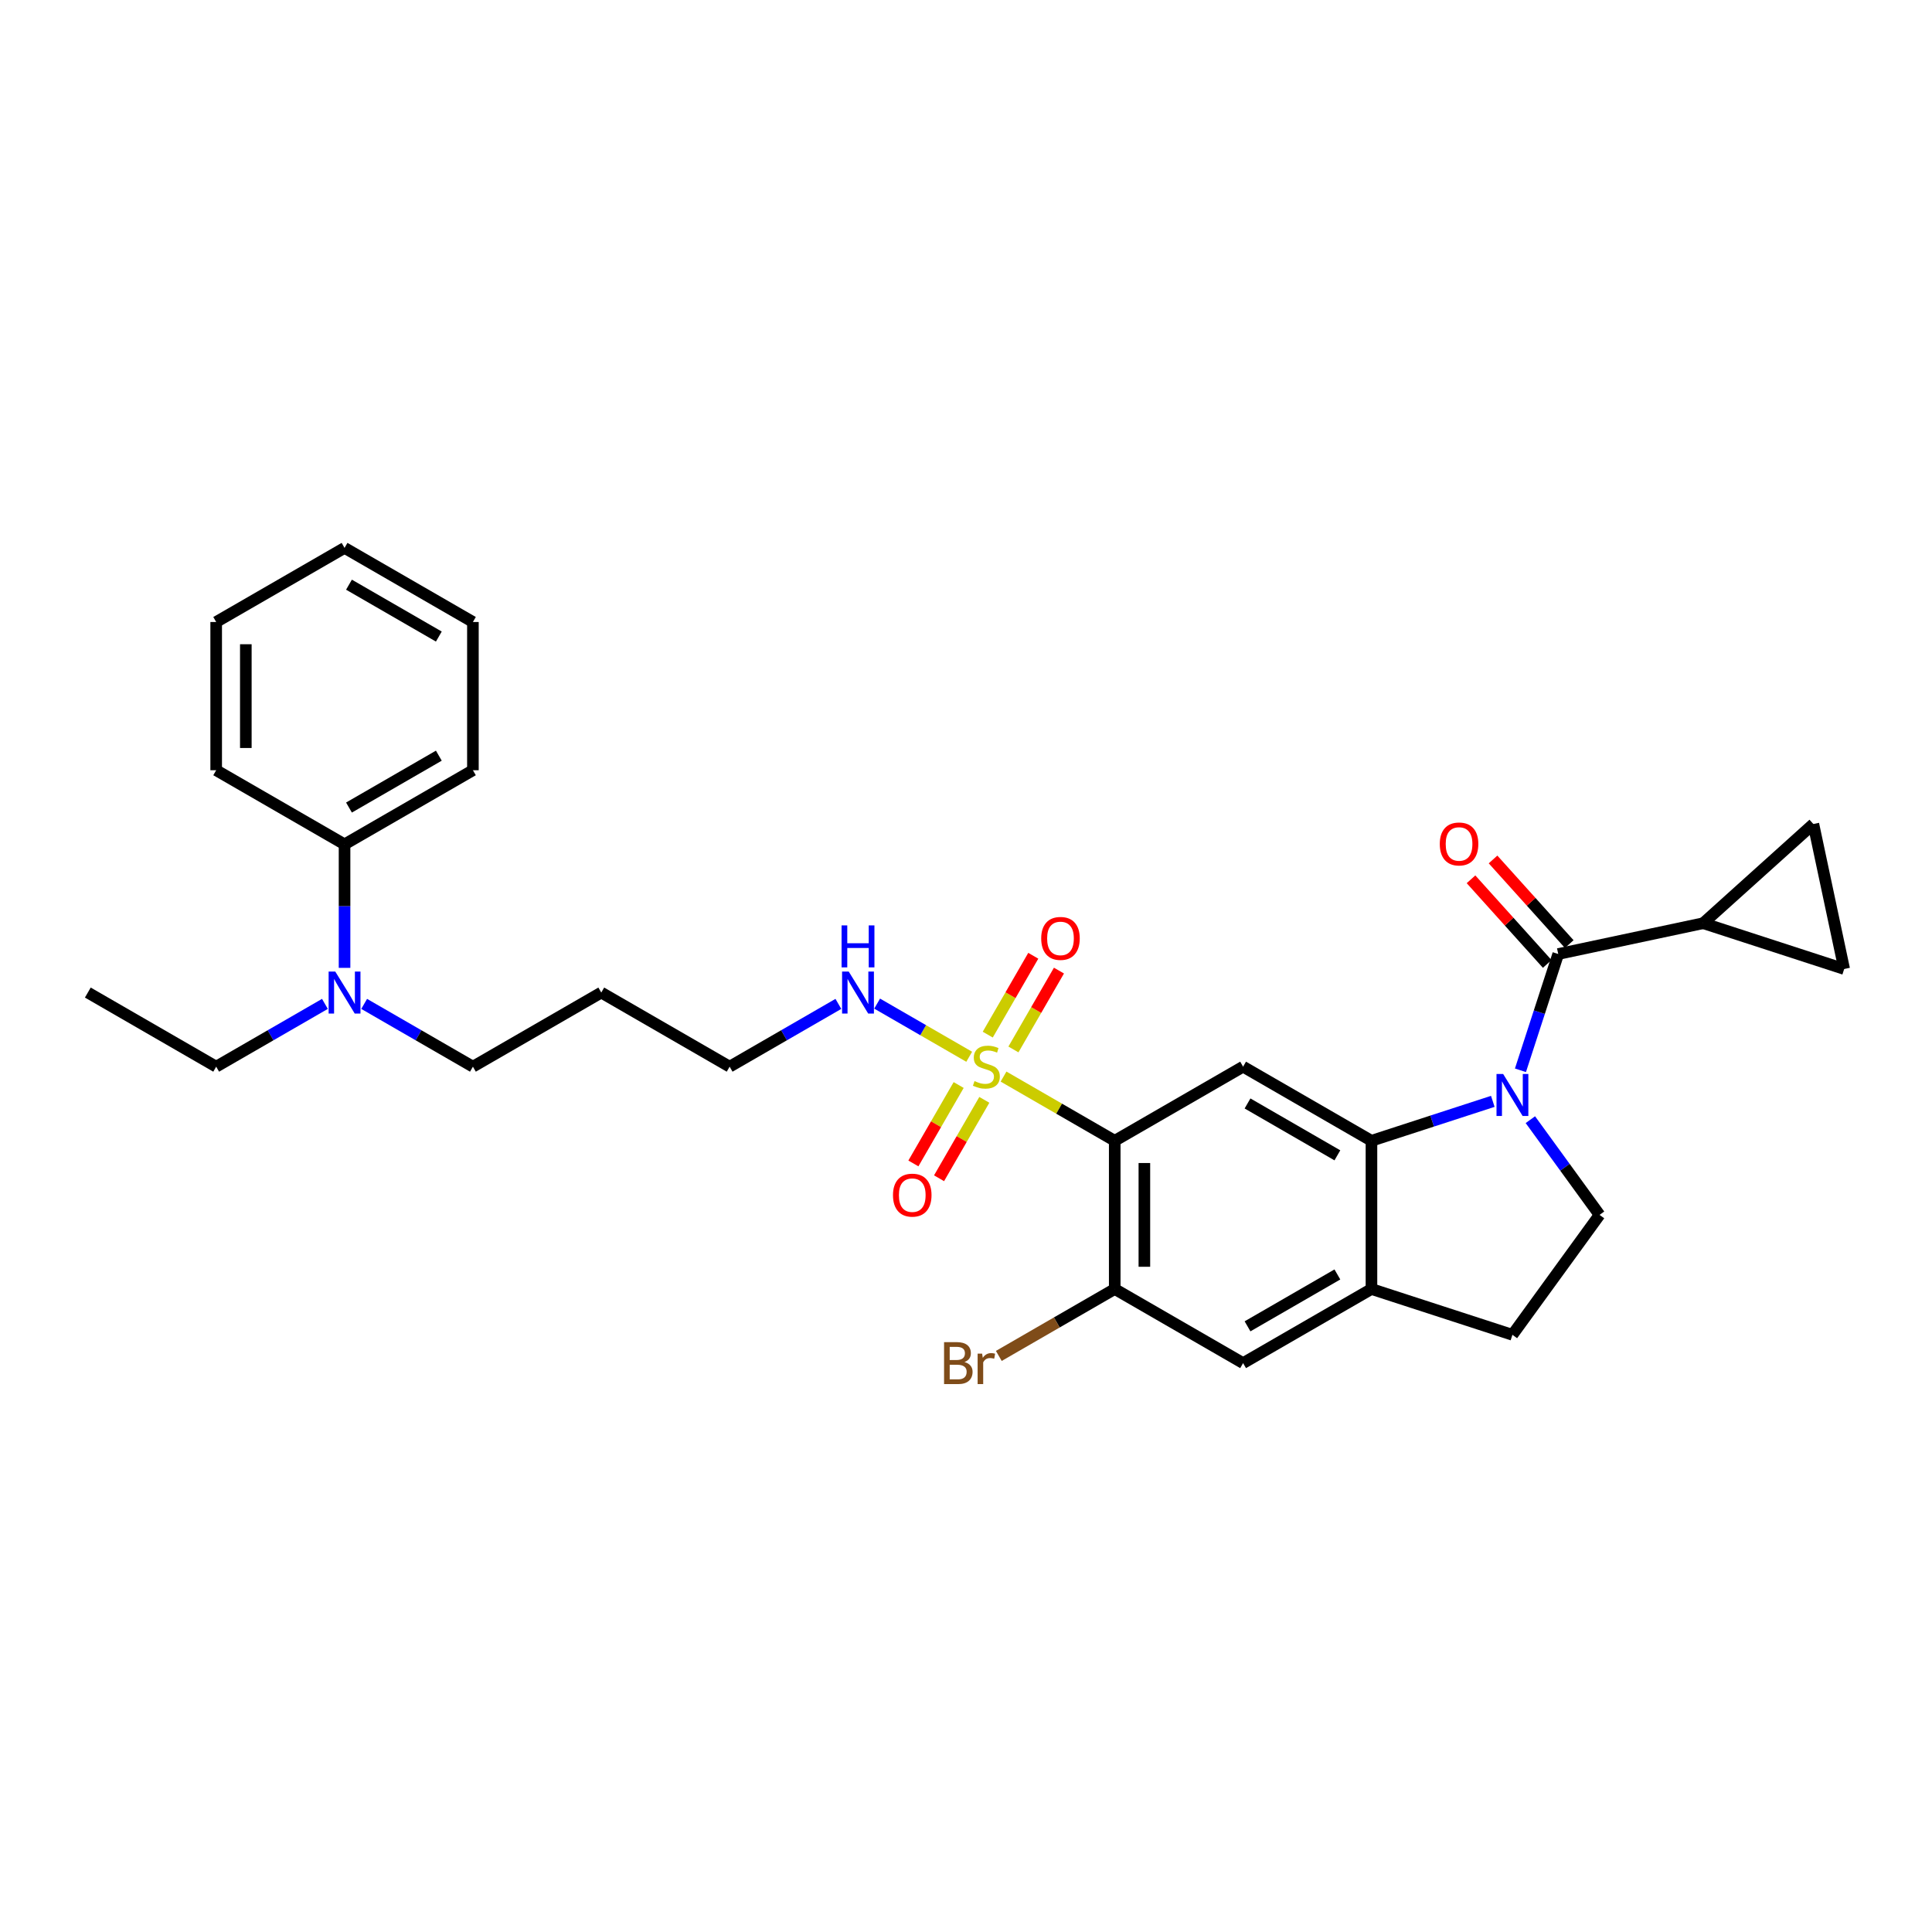 <?xml version='1.0' encoding='iso-8859-1'?>
<svg version='1.1' baseProfile='full'
              xmlns='http://www.w3.org/2000/svg'
                      xmlns:rdkit='http://www.rdkit.org/xml'
                      xmlns:xlink='http://www.w3.org/1999/xlink'
                  xml:space='preserve'
width='1000px' height='1000px' viewBox='0 0 1000 1000'>
<!-- END OF HEADER -->
<rect style='opacity:1.0;fill:#FFFFFF;stroke:none' width='1000' height='1000' x='0' y='0'> </rect>
<path class='bond-1' d='M 519.426,557.237 L 548.205,573.852' style='fill:none;fill-rule:evenodd;stroke:#CCCC00;stroke-width:6px;stroke-linecap:butt;stroke-linejoin:miter;stroke-opacity:1' />
<path class='bond-1' d='M 548.205,573.852 L 576.983,590.468' style='fill:none;fill-rule:evenodd;stroke:#000000;stroke-width:6px;stroke-linecap:butt;stroke-linejoin:miter;stroke-opacity:1' />
<path class='bond-12' d='M 524.548,543.193 L 536.331,522.785' style='fill:none;fill-rule:evenodd;stroke:#CCCC00;stroke-width:6px;stroke-linecap:butt;stroke-linejoin:miter;stroke-opacity:1' />
<path class='bond-12' d='M 536.331,522.785 L 548.113,502.377' style='fill:none;fill-rule:evenodd;stroke:#FF0000;stroke-width:6px;stroke-linecap:butt;stroke-linejoin:miter;stroke-opacity:1' />
<path class='bond-12' d='M 511.26,535.521 L 523.042,515.113' style='fill:none;fill-rule:evenodd;stroke:#CCCC00;stroke-width:6px;stroke-linecap:butt;stroke-linejoin:miter;stroke-opacity:1' />
<path class='bond-12' d='M 523.042,515.113 L 534.825,494.705' style='fill:none;fill-rule:evenodd;stroke:#FF0000;stroke-width:6px;stroke-linecap:butt;stroke-linejoin:miter;stroke-opacity:1' />
<path class='bond-13' d='M 496.2,561.606 L 484.483,581.9' style='fill:none;fill-rule:evenodd;stroke:#CCCC00;stroke-width:6px;stroke-linecap:butt;stroke-linejoin:miter;stroke-opacity:1' />
<path class='bond-13' d='M 484.483,581.9 L 472.766,602.194' style='fill:none;fill-rule:evenodd;stroke:#FF0000;stroke-width:6px;stroke-linecap:butt;stroke-linejoin:miter;stroke-opacity:1' />
<path class='bond-13' d='M 509.488,569.278 L 497.771,589.572' style='fill:none;fill-rule:evenodd;stroke:#CCCC00;stroke-width:6px;stroke-linecap:butt;stroke-linejoin:miter;stroke-opacity:1' />
<path class='bond-13' d='M 497.771,589.572 L 486.055,609.866' style='fill:none;fill-rule:evenodd;stroke:#FF0000;stroke-width:6px;stroke-linecap:butt;stroke-linejoin:miter;stroke-opacity:1' />
<path class='bond-14' d='M 501.658,546.979 L 477.83,533.222' style='fill:none;fill-rule:evenodd;stroke:#CCCC00;stroke-width:6px;stroke-linecap:butt;stroke-linejoin:miter;stroke-opacity:1' />
<path class='bond-14' d='M 477.83,533.222 L 454.002,519.465' style='fill:none;fill-rule:evenodd;stroke:#0000FF;stroke-width:6px;stroke-linecap:butt;stroke-linejoin:miter;stroke-opacity:1' />
<path class='bond-0' d='M 772.672,570.06 L 741.269,580.264' style='fill:none;fill-rule:evenodd;stroke:#0000FF;stroke-width:6px;stroke-linecap:butt;stroke-linejoin:miter;stroke-opacity:1' />
<path class='bond-0' d='M 741.269,580.264 L 709.865,590.468' style='fill:none;fill-rule:evenodd;stroke:#000000;stroke-width:6px;stroke-linecap:butt;stroke-linejoin:miter;stroke-opacity:1' />
<path class='bond-3' d='M 786.983,553.979 L 796.76,523.887' style='fill:none;fill-rule:evenodd;stroke:#0000FF;stroke-width:6px;stroke-linecap:butt;stroke-linejoin:miter;stroke-opacity:1' />
<path class='bond-3' d='M 796.76,523.887 L 806.538,493.795' style='fill:none;fill-rule:evenodd;stroke:#000000;stroke-width:6px;stroke-linecap:butt;stroke-linejoin:miter;stroke-opacity:1' />
<path class='bond-8' d='M 792.116,579.542 L 810.021,604.185' style='fill:none;fill-rule:evenodd;stroke:#0000FF;stroke-width:6px;stroke-linecap:butt;stroke-linejoin:miter;stroke-opacity:1' />
<path class='bond-8' d='M 810.021,604.185 L 827.925,628.827' style='fill:none;fill-rule:evenodd;stroke:#000000;stroke-width:6px;stroke-linecap:butt;stroke-linejoin:miter;stroke-opacity:1' />
<path class='bond-4' d='M 576.983,590.468 L 643.424,552.108' style='fill:none;fill-rule:evenodd;stroke:#000000;stroke-width:6px;stroke-linecap:butt;stroke-linejoin:miter;stroke-opacity:1' />
<path class='bond-6' d='M 576.983,590.468 L 576.983,667.187' style='fill:none;fill-rule:evenodd;stroke:#000000;stroke-width:6px;stroke-linecap:butt;stroke-linejoin:miter;stroke-opacity:1' />
<path class='bond-6' d='M 592.327,601.976 L 592.327,655.679' style='fill:none;fill-rule:evenodd;stroke:#000000;stroke-width:6px;stroke-linecap:butt;stroke-linejoin:miter;stroke-opacity:1' />
<path class='bond-2' d='M 709.865,590.468 L 643.424,552.108' style='fill:none;fill-rule:evenodd;stroke:#000000;stroke-width:6px;stroke-linecap:butt;stroke-linejoin:miter;stroke-opacity:1' />
<path class='bond-2' d='M 692.227,598.002 L 645.719,571.15' style='fill:none;fill-rule:evenodd;stroke:#000000;stroke-width:6px;stroke-linecap:butt;stroke-linejoin:miter;stroke-opacity:1' />
<path class='bond-30' d='M 709.865,590.468 L 709.865,667.187' style='fill:none;fill-rule:evenodd;stroke:#000000;stroke-width:6px;stroke-linecap:butt;stroke-linejoin:miter;stroke-opacity:1' />
<path class='bond-5' d='M 806.538,493.795 L 881.581,477.845' style='fill:none;fill-rule:evenodd;stroke:#000000;stroke-width:6px;stroke-linecap:butt;stroke-linejoin:miter;stroke-opacity:1' />
<path class='bond-15' d='M 812.239,488.662 L 792.517,466.758' style='fill:none;fill-rule:evenodd;stroke:#000000;stroke-width:6px;stroke-linecap:butt;stroke-linejoin:miter;stroke-opacity:1' />
<path class='bond-15' d='M 792.517,466.758 L 772.795,444.855' style='fill:none;fill-rule:evenodd;stroke:#FF0000;stroke-width:6px;stroke-linecap:butt;stroke-linejoin:miter;stroke-opacity:1' />
<path class='bond-15' d='M 800.836,498.929 L 781.114,477.026' style='fill:none;fill-rule:evenodd;stroke:#000000;stroke-width:6px;stroke-linecap:butt;stroke-linejoin:miter;stroke-opacity:1' />
<path class='bond-15' d='M 781.114,477.026 L 761.393,455.122' style='fill:none;fill-rule:evenodd;stroke:#FF0000;stroke-width:6px;stroke-linecap:butt;stroke-linejoin:miter;stroke-opacity:1' />
<path class='bond-9' d='M 881.581,477.845 L 938.595,426.509' style='fill:none;fill-rule:evenodd;stroke:#000000;stroke-width:6px;stroke-linecap:butt;stroke-linejoin:miter;stroke-opacity:1' />
<path class='bond-10' d='M 881.581,477.845 L 954.545,501.552' style='fill:none;fill-rule:evenodd;stroke:#000000;stroke-width:6px;stroke-linecap:butt;stroke-linejoin:miter;stroke-opacity:1' />
<path class='bond-11' d='M 576.983,667.187 L 643.424,705.547' style='fill:none;fill-rule:evenodd;stroke:#000000;stroke-width:6px;stroke-linecap:butt;stroke-linejoin:miter;stroke-opacity:1' />
<path class='bond-19' d='M 576.983,667.187 L 546.985,684.507' style='fill:none;fill-rule:evenodd;stroke:#000000;stroke-width:6px;stroke-linecap:butt;stroke-linejoin:miter;stroke-opacity:1' />
<path class='bond-19' d='M 546.985,684.507 L 516.987,701.826' style='fill:none;fill-rule:evenodd;stroke:#7F4C19;stroke-width:6px;stroke-linecap:butt;stroke-linejoin:miter;stroke-opacity:1' />
<path class='bond-7' d='M 709.865,667.187 L 643.424,705.547' style='fill:none;fill-rule:evenodd;stroke:#000000;stroke-width:6px;stroke-linecap:butt;stroke-linejoin:miter;stroke-opacity:1' />
<path class='bond-7' d='M 692.227,659.653 L 645.719,686.505' style='fill:none;fill-rule:evenodd;stroke:#000000;stroke-width:6px;stroke-linecap:butt;stroke-linejoin:miter;stroke-opacity:1' />
<path class='bond-16' d='M 709.865,667.187 L 782.83,690.895' style='fill:none;fill-rule:evenodd;stroke:#000000;stroke-width:6px;stroke-linecap:butt;stroke-linejoin:miter;stroke-opacity:1' />
<path class='bond-31' d='M 827.925,628.827 L 782.83,690.895' style='fill:none;fill-rule:evenodd;stroke:#000000;stroke-width:6px;stroke-linecap:butt;stroke-linejoin:miter;stroke-opacity:1' />
<path class='bond-32' d='M 938.595,426.509 L 954.545,501.552' style='fill:none;fill-rule:evenodd;stroke:#000000;stroke-width:6px;stroke-linecap:butt;stroke-linejoin:miter;stroke-opacity:1' />
<path class='bond-22' d='M 433.943,519.613 L 405.802,535.86' style='fill:none;fill-rule:evenodd;stroke:#0000FF;stroke-width:6px;stroke-linecap:butt;stroke-linejoin:miter;stroke-opacity:1' />
<path class='bond-22' d='M 405.802,535.86 L 377.66,552.108' style='fill:none;fill-rule:evenodd;stroke:#000000;stroke-width:6px;stroke-linecap:butt;stroke-linejoin:miter;stroke-opacity:1' />
<path class='bond-17' d='M 188.494,519.613 L 216.636,535.86' style='fill:none;fill-rule:evenodd;stroke:#0000FF;stroke-width:6px;stroke-linecap:butt;stroke-linejoin:miter;stroke-opacity:1' />
<path class='bond-17' d='M 216.636,535.86 L 244.778,552.108' style='fill:none;fill-rule:evenodd;stroke:#000000;stroke-width:6px;stroke-linecap:butt;stroke-linejoin:miter;stroke-opacity:1' />
<path class='bond-18' d='M 178.337,500.967 L 178.337,468.998' style='fill:none;fill-rule:evenodd;stroke:#0000FF;stroke-width:6px;stroke-linecap:butt;stroke-linejoin:miter;stroke-opacity:1' />
<path class='bond-18' d='M 178.337,468.998 L 178.337,437.029' style='fill:none;fill-rule:evenodd;stroke:#000000;stroke-width:6px;stroke-linecap:butt;stroke-linejoin:miter;stroke-opacity:1' />
<path class='bond-23' d='M 168.179,519.613 L 140.037,535.86' style='fill:none;fill-rule:evenodd;stroke:#0000FF;stroke-width:6px;stroke-linecap:butt;stroke-linejoin:miter;stroke-opacity:1' />
<path class='bond-23' d='M 140.037,535.86 L 111.896,552.108' style='fill:none;fill-rule:evenodd;stroke:#000000;stroke-width:6px;stroke-linecap:butt;stroke-linejoin:miter;stroke-opacity:1' />
<path class='bond-24' d='M 178.337,437.029 L 244.778,398.669' style='fill:none;fill-rule:evenodd;stroke:#000000;stroke-width:6px;stroke-linecap:butt;stroke-linejoin:miter;stroke-opacity:1' />
<path class='bond-24' d='M 180.631,417.986 L 227.14,391.135' style='fill:none;fill-rule:evenodd;stroke:#000000;stroke-width:6px;stroke-linecap:butt;stroke-linejoin:miter;stroke-opacity:1' />
<path class='bond-25' d='M 178.337,437.029 L 111.896,398.669' style='fill:none;fill-rule:evenodd;stroke:#000000;stroke-width:6px;stroke-linecap:butt;stroke-linejoin:miter;stroke-opacity:1' />
<path class='bond-20' d='M 311.219,513.748 L 377.66,552.108' style='fill:none;fill-rule:evenodd;stroke:#000000;stroke-width:6px;stroke-linecap:butt;stroke-linejoin:miter;stroke-opacity:1' />
<path class='bond-21' d='M 311.219,513.748 L 244.778,552.108' style='fill:none;fill-rule:evenodd;stroke:#000000;stroke-width:6px;stroke-linecap:butt;stroke-linejoin:miter;stroke-opacity:1' />
<path class='bond-26' d='M 111.896,552.108 L 45.455,513.748' style='fill:none;fill-rule:evenodd;stroke:#000000;stroke-width:6px;stroke-linecap:butt;stroke-linejoin:miter;stroke-opacity:1' />
<path class='bond-27' d='M 244.778,398.669 L 244.778,321.949' style='fill:none;fill-rule:evenodd;stroke:#000000;stroke-width:6px;stroke-linecap:butt;stroke-linejoin:miter;stroke-opacity:1' />
<path class='bond-28' d='M 111.896,398.669 L 111.896,321.949' style='fill:none;fill-rule:evenodd;stroke:#000000;stroke-width:6px;stroke-linecap:butt;stroke-linejoin:miter;stroke-opacity:1' />
<path class='bond-28' d='M 127.24,387.161 L 127.24,333.457' style='fill:none;fill-rule:evenodd;stroke:#000000;stroke-width:6px;stroke-linecap:butt;stroke-linejoin:miter;stroke-opacity:1' />
<path class='bond-33' d='M 244.778,321.949 L 178.337,283.589' style='fill:none;fill-rule:evenodd;stroke:#000000;stroke-width:6px;stroke-linecap:butt;stroke-linejoin:miter;stroke-opacity:1' />
<path class='bond-33' d='M 227.14,329.483 L 180.631,302.632' style='fill:none;fill-rule:evenodd;stroke:#000000;stroke-width:6px;stroke-linecap:butt;stroke-linejoin:miter;stroke-opacity:1' />
<path class='bond-29' d='M 111.896,321.949 L 178.337,283.589' style='fill:none;fill-rule:evenodd;stroke:#000000;stroke-width:6px;stroke-linecap:butt;stroke-linejoin:miter;stroke-opacity:1' />
<path  class='atom-0' d='M 504.405 559.565
Q 504.65 559.657, 505.663 560.087
Q 506.676 560.516, 507.78 560.793
Q 508.916 561.038, 510.02 561.038
Q 512.077 561.038, 513.273 560.056
Q 514.47 559.043, 514.47 557.294
Q 514.47 556.097, 513.856 555.361
Q 513.273 554.624, 512.353 554.225
Q 511.432 553.826, 509.898 553.366
Q 507.964 552.783, 506.798 552.231
Q 505.663 551.678, 504.834 550.512
Q 504.036 549.346, 504.036 547.382
Q 504.036 544.651, 505.878 542.963
Q 507.75 541.275, 511.432 541.275
Q 513.949 541.275, 516.803 542.472
L 516.097 544.835
Q 513.488 543.761, 511.524 543.761
Q 509.407 543.761, 508.241 544.651
Q 507.074 545.51, 507.105 547.014
Q 507.105 548.18, 507.688 548.886
Q 508.302 549.592, 509.161 549.99
Q 510.051 550.389, 511.524 550.85
Q 513.488 551.463, 514.654 552.077
Q 515.82 552.691, 516.649 553.949
Q 517.508 555.177, 517.508 557.294
Q 517.508 560.302, 515.483 561.928
Q 513.488 563.524, 510.143 563.524
Q 508.21 563.524, 506.737 563.094
Q 505.295 562.695, 503.576 561.989
L 504.405 559.565
' fill='#CCCC00'/>
<path  class='atom-1' d='M 778.027 555.897
L 785.147 567.405
Q 785.853 568.54, 786.988 570.596
Q 788.124 572.652, 788.185 572.775
L 788.185 555.897
L 791.07 555.897
L 791.07 577.624
L 788.093 577.624
L 780.452 565.042
Q 779.562 563.569, 778.611 561.881
Q 777.69 560.193, 777.414 559.671
L 777.414 577.624
L 774.59 577.624
L 774.59 555.897
L 778.027 555.897
' fill='#0000FF'/>
<path  class='atom-13' d='M 538.928 485.728
Q 538.928 480.511, 541.506 477.596
Q 544.084 474.681, 548.902 474.681
Q 553.72 474.681, 556.298 477.596
Q 558.876 480.511, 558.876 485.728
Q 558.876 491.007, 556.267 494.014
Q 553.659 496.991, 548.902 496.991
Q 544.115 496.991, 541.506 494.014
Q 538.928 491.037, 538.928 485.728
M 548.902 494.536
Q 552.216 494.536, 553.996 492.326
Q 555.807 490.086, 555.807 485.728
Q 555.807 481.463, 553.996 479.314
Q 552.216 477.136, 548.902 477.136
Q 545.588 477.136, 543.777 479.284
Q 541.997 481.432, 541.997 485.728
Q 541.997 490.117, 543.777 492.326
Q 545.588 494.536, 548.902 494.536
' fill='#FF0000'/>
<path  class='atom-14' d='M 462.209 618.61
Q 462.209 613.393, 464.787 610.478
Q 467.364 607.563, 472.182 607.563
Q 477 607.563, 479.578 610.478
Q 482.156 613.393, 482.156 618.61
Q 482.156 623.889, 479.547 626.896
Q 476.939 629.873, 472.182 629.873
Q 467.395 629.873, 464.787 626.896
Q 462.209 623.919, 462.209 618.61
M 472.182 627.418
Q 475.497 627.418, 477.277 625.208
Q 479.087 622.968, 479.087 618.61
Q 479.087 614.345, 477.277 612.197
Q 475.497 610.018, 472.182 610.018
Q 468.868 610.018, 467.058 612.166
Q 465.278 614.314, 465.278 618.61
Q 465.278 622.999, 467.058 625.208
Q 468.868 627.418, 472.182 627.418
' fill='#FF0000'/>
<path  class='atom-15' d='M 439.298 502.885
L 446.418 514.393
Q 447.124 515.528, 448.259 517.584
Q 449.395 519.64, 449.456 519.763
L 449.456 502.885
L 452.341 502.885
L 452.341 524.612
L 449.364 524.612
L 441.723 512.03
Q 440.833 510.557, 439.882 508.869
Q 438.961 507.181, 438.685 506.659
L 438.685 524.612
L 435.861 524.612
L 435.861 502.885
L 439.298 502.885
' fill='#0000FF'/>
<path  class='atom-15' d='M 435.601 478.985
L 438.547 478.985
L 438.547 488.222
L 449.656 488.222
L 449.656 478.985
L 452.602 478.985
L 452.602 500.712
L 449.656 500.712
L 449.656 490.677
L 438.547 490.677
L 438.547 500.712
L 435.601 500.712
L 435.601 478.985
' fill='#0000FF'/>
<path  class='atom-16' d='M 745.229 436.843
Q 745.229 431.626, 747.807 428.711
Q 750.384 425.795, 755.202 425.795
Q 760.02 425.795, 762.598 428.711
Q 765.176 431.626, 765.176 436.843
Q 765.176 442.121, 762.567 445.129
Q 759.959 448.105, 755.202 448.105
Q 750.415 448.105, 747.807 445.129
Q 745.229 442.152, 745.229 436.843
M 755.202 445.65
Q 758.517 445.65, 760.297 443.441
Q 762.107 441.201, 762.107 436.843
Q 762.107 432.577, 760.297 430.429
Q 758.517 428.25, 755.202 428.25
Q 751.888 428.25, 750.077 430.399
Q 748.298 432.547, 748.298 436.843
Q 748.298 441.231, 750.077 443.441
Q 751.888 445.65, 755.202 445.65
' fill='#FF0000'/>
<path  class='atom-18' d='M 173.534 502.885
L 180.654 514.393
Q 181.359 515.528, 182.495 517.584
Q 183.63 519.64, 183.692 519.763
L 183.692 502.885
L 186.576 502.885
L 186.576 524.612
L 183.6 524.612
L 175.958 512.03
Q 175.068 510.557, 174.117 508.869
Q 173.197 507.181, 172.92 506.659
L 172.92 524.612
L 170.097 524.612
L 170.097 502.885
L 173.534 502.885
' fill='#0000FF'/>
<path  class='atom-20' d='M 499.203 704.995
Q 501.29 705.578, 502.333 706.867
Q 503.407 708.125, 503.407 709.997
Q 503.407 713.004, 501.474 714.723
Q 499.571 716.411, 495.95 716.411
L 488.646 716.411
L 488.646 694.684
L 495.06 694.684
Q 498.773 694.684, 500.645 696.187
Q 502.517 697.691, 502.517 700.453
Q 502.517 703.736, 499.203 704.995
M 491.562 697.139
L 491.562 703.951
L 495.06 703.951
Q 497.208 703.951, 498.313 703.092
Q 499.449 702.202, 499.449 700.453
Q 499.449 697.139, 495.06 697.139
L 491.562 697.139
M 495.95 713.956
Q 498.068 713.956, 499.203 712.943
Q 500.338 711.93, 500.338 709.997
Q 500.338 708.217, 499.08 707.327
Q 497.853 706.406, 495.49 706.406
L 491.562 706.406
L 491.562 713.956
L 495.95 713.956
' fill='#7F4C19'/>
<path  class='atom-20' d='M 508.348 700.637
L 508.686 702.816
Q 510.343 700.361, 513.043 700.361
Q 513.903 700.361, 515.069 700.668
L 514.608 703.245
Q 513.289 702.939, 512.552 702.939
Q 511.263 702.939, 510.404 703.46
Q 509.576 703.951, 508.9 705.148
L 508.9 716.411
L 506.016 716.411
L 506.016 700.637
L 508.348 700.637
' fill='#7F4C19'/>
</svg>
